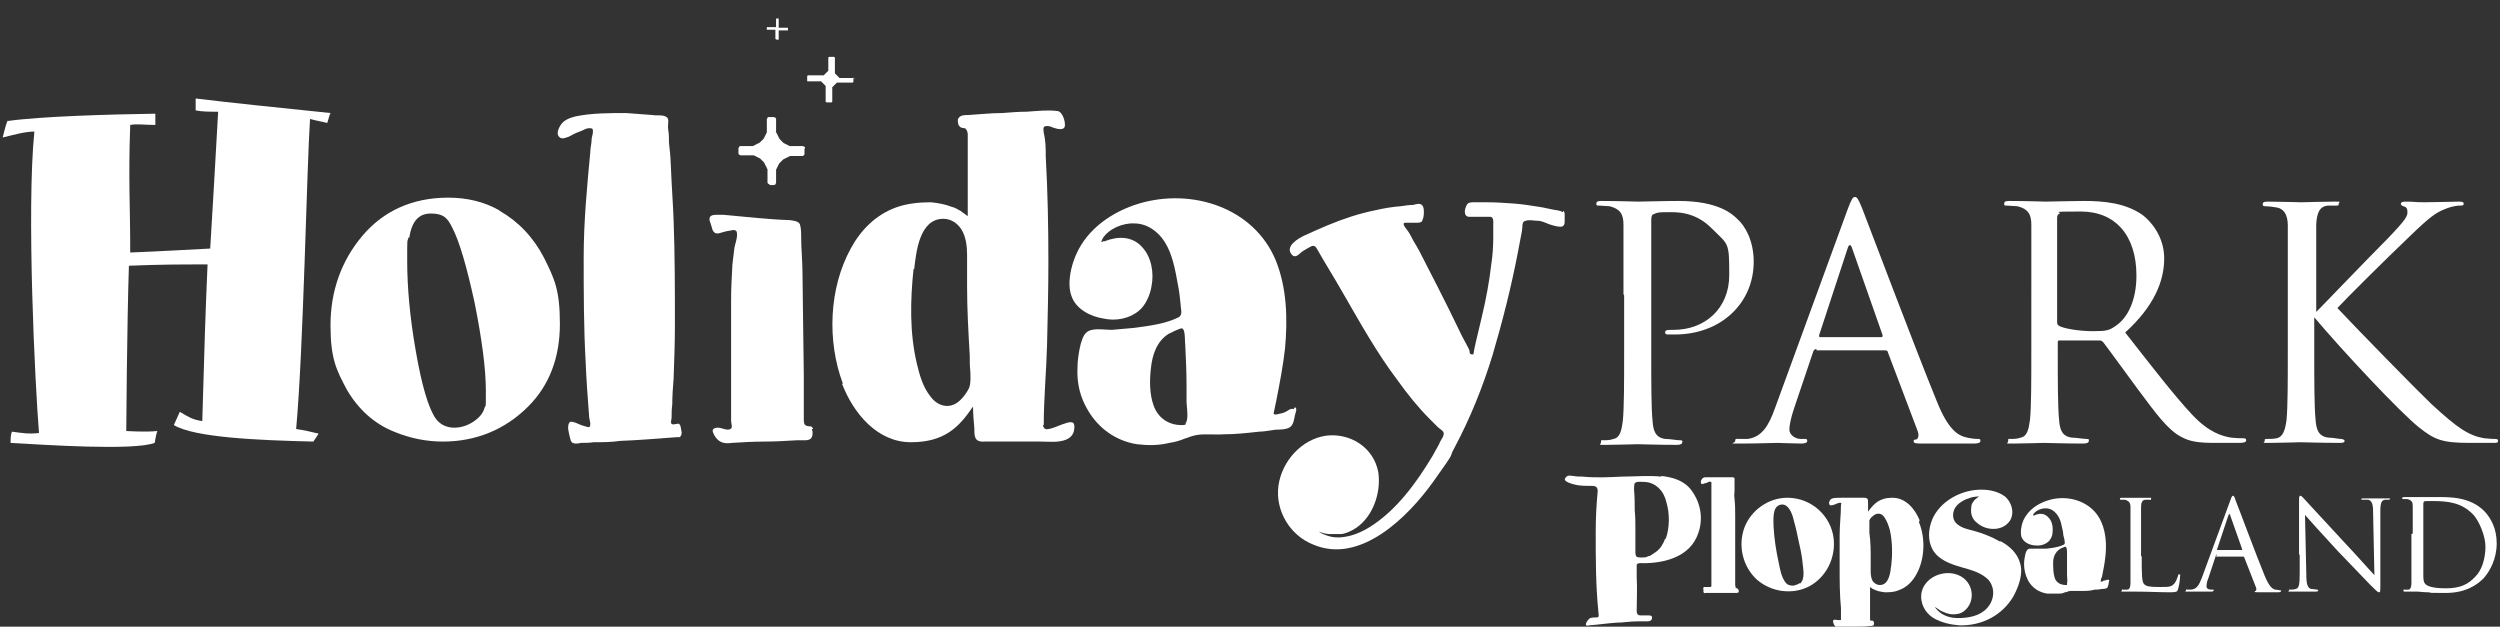 <?xml version="1.0" encoding="UTF-8"?>
<svg xmlns="http://www.w3.org/2000/svg" version="1.1" viewBox="0 0 378.2 94.8"><rect x="0" y="0" width="378.2" height="94.8" fill="#333333" stroke="none"/>
  <defs>
    <style>
      .cls-1 {
        fill: #fff;
      }
    </style>
  </defs>
  <!-- Generator: Adobe Illustrator 28.6.0, SVG Export Plug-In . SVG Version: 1.2.0 Build 709)  -->
  <g>
    <g id="Laag_1">
      <g>
        <path class="cls-1" d="M302.5,81.9c-1.2-.7-2.5-1.2-3.9-1.6-.8-.2-1.8-.4-2.5-1-.9-.7-.8-2.1,0-2.9.4-.4.9-.7,1.4-.9.3-.1.6-.2.9-.3.6-.1,1-.1,1-.1,0,0-.3.2-.4.3-.1.1-.3.2-.4.4-.3.3-.4.7-.4,1.1-.1.9.2,1.7.9,2.2,1.2,1.1,3.4,1.3,4.6.1,1.2-1.1.8-3.1-.4-4.1-1.2-.9-2.8-1.1-4.2-1-2.8.2-5.7,1.9-6.8,4.5-.6,1.5-.7,3.2.1,4.6.9,1.5,2.6,2.1,4.3,2.6,1.4.4,3,.8,4.1,1.9,1.1,1.3.9,3.1-.2,4.3-1.1,1.2-2.8,1.5-4.4,1.5-2.6,0-3.5-1.7-3.5-1.7,0,0,.6.4.9.6.4.2.9.4,1.4.5.8.1,1.7,0,2.3-.6,1.1-1,1.3-2.7.5-4-1.7-2.7-6.4-1.8-7.1,1.3-.3,1.6.5,3.1,1.8,3.9,1.2.7,2.6,1,3.9,1.1,3.4.1,6.5-1.5,8.2-4.4.8-1.5,1.5-3.4,1-5-.4-1.5-1.6-2.6-2.9-3.3h0Z"/>
        <path class="cls-1" d="M290.4,78.7c-.7-1.7-2.1-3.4-4.1-3.4s-2.8.9-3.7,2.1c0-.4,0-.9,0-1.3,0-.5,0-.8-.6-.8-.8,0-1.6,0-2.3,0h-1c-.5,0-1.1,0-1.5.1-.3.1-.4.3-.5.6,0,.5.2.5.6.4.2,0,1-.5,1.2-.3s0,.2,0,.2c0,1.6-.2,3.1-.2,4.7,0,1.6,0,3.2,0,4.8,0,2.1,0,4.1.2,6.2,0,.5,0,.9,0,1.4,0,0,0,.3,0,.4-.1,0-.3,0-.5,0-.2,0-.7-.2-.7.2,0,.2.2.7.4.8.6,0,1.2,0,1.8,0,.5,0,.9,0,1.4,0,.7,0,1.3,0,2-.1.2,0,.6,0,.6-.3,0-.2,0-.4-.2-.5,0,0-.2,0-.3,0s-.1-.2-.1-.3q0-.7,0-1.1c0-1.1,0-1.5,0-2.3,0-.3,0-.6,0-.9,0-.1,0-.4,0-.5.1.1.3.2.4.3.2,0,.3.2.5.2.4.2.8.2,1.3.3.7,0,1.4,0,2.1-.3,1.2-.4,2.1-1.3,2.7-2.4,1.3-2.3,1.4-5.5.4-7.9ZM286.1,85.5c-.1,1-.3,3-1.7,3-.5,0-.9-.3-1.1-.6s-.3-.9-.3-1.4,0-.2,0-.3c0-.5,0-1,0-1.5,0-1.4,0-2.7-.2-4.1,0-.3,0-.7,0-1,0-.3,0-.6,0-.9.1-.2.3-.5.5-.6.6-.6,1.4-.5,1.8.2.4.6.6,1.2.8,1.9.4,1.8.4,3.7.2,5.5Z"/>
        <path class="cls-1" d="M270.4,75.3c-2.9,0-5.5,1.9-6.5,4.5-1,2.7-.3,5.9,1.9,7.9,2.2,1.9,5.4,2.3,7.9,1,2.6-1.4,4-4.3,3.7-7.2-.4-3.5-3.4-6.2-7-6.2ZM272.3,88.2c-.3.2-.6.3-1,.4-.5,0-.9-.1-1.2-.5-.6-.8-.8-1.9-1-2.9-.4-1.8-.7-3.7-.8-5.6,0-1-.2-2.8.9-3.2,1.1-.4,1.7.8,2,1.7.3,1.1.6,2.2.8,3.3.3,1.3.6,2.6.7,3.8.1,1,.4,2.4-.4,3.1Z"/>
        <path class="cls-1" d="M262.5,88.5s0,0,0,0c0,0,0-.2,0-.3,0,0,0-.2,0-.3,0-.2,0-.4,0-.6s0-.4,0-.6c0-.4,0-.8,0-1.2,0-.8,0-1.6,0-2.5s0-1.7,0-2.5,0-1.6,0-2.5,0-1.6-.1-2.5,0-.8,0-1.2,0-.4,0-.6,0-.4,0-.6,0-.4,0-.6,0-.2,0-.2-.1,0-.2-.1c-.2,0-.4,0-.6,0s-.4,0-.6,0c-.8,0-1.6,0-2.4,0s-.4,0-.6,0c-.4,0-.6.3-.7.6,0,.1,0,.3.1.4s.2,0,.2,0,.2,0,.3-.1c.2,0,.4-.1.6-.2s.2,0,.3,0,.1,0,.1.1,0,.2,0,.3,0,.2,0,.3c0,.4,0,.8,0,1.2,0,.8,0,1.6,0,2.5s0,1.6,0,2.5,0,1.6,0,2.5c0,.8,0,1.6,0,2.5s0,1.6,0,2.5,0,.4,0,.6,0,.4,0,.6,0,.3-.2.3-.2,0-.3,0-.2,0-.3,0-.2,0-.3,0,0,0-.1.1,0,.2,0,.3,0,.2,0,.3,0,.1.1.2.1,0,.2,0c.2,0,.4,0,.6,0s.4,0,.6,0,.4,0,.6,0c.4,0,.8,0,1.2,0,.4,0,.7,0,1.1,0s.4,0,.5,0,.3,0,.4-.1c.1-.1,0-.3,0-.4,0,0-.1-.1-.2-.2s-.1,0-.2,0Z"/>
        <path class="cls-1" d="M312.7,88.5c0,0-.1,0-.2,0-.8,0-1.5-.4-1.7-1.2-.2-.7-.2-1.5-.2-2.2,0-.8.3-1.6,1.1-2.1.2-.1.5-.2.7-.3.3,0,.3.7.3.9,0,.8,0,1.6,0,2.4,0,.3,0,.7,0,1,0,.3.1,1,0,1.3h0ZM319,87.7c-.2,0-.3,0-.5.1-.2,0-.4.1-.5.2-.1,0-.2,0-.2-.1,0-.2.1-.5.2-.7.2-1,.4-2,.5-3,.2-1.7.1-3.6-.6-5.2-1.3-3.1-5-4.3-8.1-3.3-1.6.5-3,1.5-3.7,3-.3.7-.5,1.7-.3,2.5.3.8,1.1,1.2,1.9,1.3.7.1,1.5,0,2.1-.5.4-.3.7-.9.7-1.4.1-.8,0-1.7-.6-2.3-.6-.7-1.4-.7-2.2-.3,0,0,0,0,0,0,0,0,0,0-.1,0,0,0,0-.1,0-.2.4-.6,1.2-.9,1.9-.9.8,0,1.4.5,1.8,1.1.5.7.6,1.7.8,2.5,0,.4.1.7.2,1.1,0,.3.2.6-.1.8-.8.4-1.8.5-2.6.6-.4,0-.9,0-1.3,0-.4,0-.8,0-1.2,0-.4,0-.6.4-.7.8-.1.5-.2,1-.2,1.5,0,.9.2,1.7.6,2.5.6,1.1,1.6,1.8,2.9,2,.6,0,1.3,0,1.9,0,.3,0,.6-.1.8-.2.3,0,.5-.2.8-.2.5,0,1.1,0,1.6,0,.7,0,1.4,0,2.1-.2.3,0,.6,0,1-.1.2,0,.7,0,.9-.2.1-.2.2-.5.2-.7,0-.2.2-.4,0-.5h0Z"/>
        <path class="cls-1" d="M251.9,81.5c-.3.8-.7,1.5-1.4,2-.3.2-.6.4-.9.6-.2,0-.4.1-.6.2-.1,0-.7.1-1.2,0-.4,0-.4-.6-.4-.9,0-.5,0-1,0-1.5,0-.7,0-1.3,0-2,0-.9,0-1.8-.1-2.7,0-1,0-2.1-.1-3.1,0-.3,0-.8.1-1,.3-.3.9-.2,1.3-.2.9,0,1.7.3,2.4,1,.6.6.9,1.3,1.1,2.1.5,1.7.5,3.8-.1,5.5h0ZM251.3,72.1c-2-.2-3.9,0-5.9,0-2,.1-4,.2-6,0-.5,0-.9,0-1.4-.1-.4,0-.8-.2-1.1.2-.7.6.9,1,1.3,1.1.7.2,1.6.2,2.4.2.6,0,1.1,0,1.1.8-.2,2.1-.3,4.1-.3,6.2,0,4,0,8,.4,12,0,.3.2.9-.2.9-.3,0-.7,0-1,.1-.3.1-.6.6-.7.9,0,.3.3.3.5.2,1.4-.1,2.7-.3,4.1-.4,1,0,2.1-.2,3.1-.2.5,0,1,0,1.4,0,.4,0,.8,0,.9-.4.1-.4-.1-.5-.5-.5-.2,0-.3,0-.5,0-.2,0-.5,0-.7,0-.5,0-.6-.3-.6-.7,0-1.7.1-3.4,0-5.1,0-.4,0-.8,0-1.2,0-.2,0-.3,0-.6,0-.4.7-.3,1-.3,3.3,0,7.1-1,8.3-4.5.8-2.2.4-4.6-1-6.5-1.1-1.5-2.8-2-4.6-2.2Z"/>
        <path class="cls-1" d="M324,84.1c0,2.8,0,4,.4,4.3.3.3.8.4,2.3.4s1.8,0,2.3-.6c.2-.3.4-.8.5-1.1,0-.2,0-.2.2-.2s.1,0,.1.3-.1,1.3-.3,1.9c-.1.4-.2.5-1.2.5-1.6,0-3.2-.1-5.1-.1s-1.2,0-1.9,0-.3,0-.3-.2,0-.1.2-.1c.2,0,.4,0,.6,0,.4,0,.5-.5.5-1,0-.8,0-2.3,0-4.1v-3.3c0-2.9,0-3.5,0-4.1,0-.6-.2-.9-.8-1.1-.2,0-.5,0-.6,0s-.2,0-.2-.1c0-.1,0-.2.3-.2.8,0,2,0,2.1,0s1.5,0,2,0,.3,0,.3.2,0,.1-.2.1c-.1,0-.4,0-.6,0-.5,0-.7.4-.7,1.1,0,.6,0,1.1,0,4.1v3.4Z"/>
        <path class="cls-1" d="M335.4,83.9c0,0-.2,0-.2.2l-1.1,3.3c-.2.5-.3.9-.3,1.3s.4.5.7.5h.2c.2,0,.2,0,.2.1,0,.1-.2.2-.3.2-.5,0-1.2,0-1.4,0s-1.2,0-2.1,0-.4,0-.4-.2,0-.1.3-.1.3,0,.5,0c.9-.1,1.2-.8,1.6-1.8l4.3-11.7c.2-.6.3-.7.4-.7s.2,0,.4.7c.3.7,3.2,8.5,4.4,11.4.7,1.7,1.2,2,1.6,2.1.3,0,.6.1.7.1s.2,0,.2.1-.2.2-.4.2-1.7,0-3,0c-.4,0-.6,0-.6-.1s0-.1.1-.1c.1,0,.2-.2.1-.5l-1.8-4.6c0,0,0-.1-.2-.1h-4.1ZM339.2,83.2c0,0,0,0,0-.1l-1.8-5.1c0-.3-.2-.3-.3,0l-1.7,5.1c0,0,0,.1,0,.1h3.6Z"/>
        <path class="cls-1" d="M347.8,83.9c0-6.8,0-4.4,0-8,0-.7,0-.9.2-.9s.5.4.7.6c.3.3,3.1,3.4,6,6.5,1.9,2,3.9,4.3,4.5,4.9l-.2-9.6c0-1.2-.2-1.6-.7-1.8-.3,0-.6,0-.8,0s-.3,0-.3-.1c0-.1.2-.1.4-.1.8,0,1.8,0,2,0s.8,0,1.6,0,.3,0,.3.1,0,.1-.2.1c-.2,0-.3,0-.5,0-.5.1-.7.4-.7,1.7v11c0,1.2,0,1.3-.2,1.3s-.4-.2-1.4-1.2c-.2-.2-2.9-3-4.9-5.1-2.2-2.4-4.3-4.7-4.9-5.4l.2,9c0,1.5.2,2,.7,2.2.4,0,.8.1.9.1s.2,0,.2.1c0,.1-.1.2-.3.2-1.1,0-1.8,0-2,0s-1,0-1.8,0-.3,0-.3-.2,0-.1.2-.1c.2,0,.5,0,.8-.1.5-.1.6-.7.6-2.4v-2.8Z"/>
        <path class="cls-1" d="M365,80.7c0-2.9,0-3.5,0-4.1,0-.6-.1-.9-.8-1.1-.2,0-.5,0-.6,0s-.2,0-.2-.1c0-.1,0-.2.3-.2.8,0,2,0,2.1,0,.2,0,1.4,0,2.5,0,1.9,0,5.3-.2,7.6,2.2.9,1,1.8,2.5,1.8,4.8s-1,4.2-2,5.3c-.8.8-2.5,2.2-5.7,2.2s-1.8,0-2.6-.1c-.8,0-1.5-.1-1.6-.1s-.4,0-.8,0c-.4,0-.8,0-1.1,0s-.3,0-.3-.2,0-.1.2-.1c.2,0,.4,0,.5,0,.4,0,.5-.5.5-1,0-.8,0-2.3,0-4.1v-3.3ZM366.6,82.7c0,2,0,3.7,0,4.1,0,.5,0,1.2.2,1.4.2.4,1,.8,3.2.8s3.4-.6,4.5-1.8c1-1,1.5-2.8,1.5-4.5s-1-3.9-1.8-4.8c-1.8-1.9-3.9-2.1-6.2-2.1s-1.1,0-1.2.1c-.2,0-.2.2-.2.4,0,.6,0,2.6,0,4v2.3Z"/>
      </g>
      <g>
        <path class="cls-1" d="M75.5,31.8c-2.3-1.3-4.9-1.9-7.7-1.9-5.4,0-9.8,2-13,5.8-3.2,3.8-4.8,8.4-4.8,13.5s.9,6.8,2.5,9.8c1.7,2.9,4.1,5.1,7.1,6.3,2.4,1,4.9,1.5,7.4,1.5,5,0,9.4-1.8,12.9-5.3,3.2-3.2,4.8-7.4,4.8-12.5s-.8-6.8-2.4-10c-1.6-3.1-3.9-5.5-6.7-7.1ZM61.9,36c.4-2.5,1.4-3.7,3.3-3.7s2.5.7,3.2,2.1h0c1.1,2.1,2.2,5.9,3.4,11.4,1.1,5.5,1.7,10,1.7,13.3s0,1.9-.2,2.6c-.2.8-.8,1.5-1.7,2.1-.9.6-1.9.9-2.9.9s-2.1-.4-2.8-1.4c-1.1-1.6-2.1-5-3-10.2-.9-5.1-1.3-9.7-1.3-13.6s0-2.7.2-3.6Z"/>
        <path class="cls-1" d="M102.7,64.1c-.3,0-.6.1-.9.1-.5,0-.2-.8-.2-1,0-.7,0-1.3.1-2,0-1.3.1-2.6.2-3.9.1-2.7.2-5.4.2-8.1,0-5.3,0-10.7-.2-16-.1-2.6-.3-5.2-.4-7.8s-.2-2.6-.3-3.9c0-.6,0-1.2-.1-1.8s0-.9,0-1.4-.3-.7-.8-.8-1.1,0-1.6-.1c-1.3-.1-2.6-.2-4-.3-2.5,0-5.1,0-7.6.5-.8.2-1.7.5-2.2,1.2s-.8,1.6-.2,2c.4.3.9,0,1.3-.1.6-.3,1.1-.6,1.7-.8s.9-.5,1.4-.5.6,0,.6.5-.2.8-.2,1.2c0,.6-.2,1.3-.2,1.9-.5,5.3-1,10.6-1,15.9,0,5.3,0,10.6.3,15.9.1,2.6.3,5.3.5,7.9,0,.4.1.8.2,1.3,0,.4,0,.7-.4.6s-.7-.2-1-.3-1-.5-1.5-.5-.5,1-.4,1.4.1.6.2.9.1.6.3.8c.3.3,1,.2,1.4.1.6,0,1.3,0,1.9-.1,1.3,0,2.7,0,4-.2,2.6-.1,5.1-.3,7.7-.5s.8,0,1.1,0,.6-.4.5-.9-.1-.9-.3-1.1-.1-.1-.2-.1Z"/>
        <path class="cls-1" d="M236.4,32.1c-.4-.3-1.1-.3-1.5-.4-.6-.1-1.3-.3-2-.4-1.3-.2-2.5-.4-3.8-.5s-2.8-.2-4.2-.2-1.2,0-1.8,0-1,0-1.2.4-.3.7-.3,1c0,.5.2.8.7.8s1,0,1.5,0,.7,0,1,0,.4,0,.7,0c.5.1.4.8.4,1.2,0,.7,0,1.3,0,2,0,1.3-.1,2.7-.3,4-.3,2.6-.8,5.3-1.4,7.8-.3,1.3-.6,2.5-.9,3.8s-.2.9-.3,1.4,0,.7-.4.6-.2-.3-.3-.5c0-.2-.2-.5-.3-.7-.3-.6-.6-1.1-.9-1.7-.6-1.2-1.2-2.5-1.8-3.7-1.2-2.4-2.4-4.8-3.6-7.1-.6-1.2-1.2-2.4-1.9-3.5-.3-.6-.6-1.2-1-1.7s-.7-1-.2-1c.5,0,1.1,0,1.6,0,.3,0,.7,0,.9-.2.2-.4.3-.8.3-1.3s0-.9-.3-1.2c-.4-.3-.9-.1-1.3,0-.6,0-1.2.1-1.9.2-1.3.1-2.5.3-3.8.6-2.5.5-4.9,1.3-7.3,2.3-1.2.5-2.3,1-3.4,1.5-.9.4-3.2,1.7-1.9,3,.4.4.9,0,1.2-.3s.9-.6,1.4-.9.8-.3,1.1.2c1.3,2.3,2.7,4.5,4,6.8,2.6,4.5,5.1,9,8.2,13.1,1.5,2.1,3.1,4.1,4.9,5.9s.8.8,1.2,1.2,1,.6.9,1.1-.2.5-.3.7-.3.5-.4.8c-.3.6-.7,1.2-1,1.8-2.4,4-5.5,8.3-9.6,10.8-1.3.8-2.8,1.4-4.4,1.5-.6,0-1.1,0-1.7-.2s-1-.3-1.5-.7c.7.3,1.2.4,1.8.4.5,0,1,0,1.4,0,.7,0,1.3-.3,1.9-.6,3-1.6,4.4-5.6,3.9-8.8-.7-3.7-4.2-5.9-7.8-5.5-3.8.5-6.8,3.9-7.3,7.6s1.7,7.5,5.3,8.9c7.1,3,14.3-4.2,18.1-9.5s2.2-3.3,3.2-5.1c2.4-4.5,4.3-9.2,5.8-14.1,1.5-5.1,2.8-10.2,3.8-15.4s.5-2.6.7-3.9c0-.4,0-.9.5-1,.6-.2,1.2,0,1.8,0s1.2.3,1.7.5c.6.2,1.2.4,1.8.4.4,0,.6-.3.6-.7s0-.6,0-1,0-.5-.2-.7,0,0,0,0Z"/>
        <path class="cls-1" d="M123,64.9c0-.2-.2-.3-.3-.4-.3,0-.6,0-.9-.2-.2-.2-.2-.6-.2-.9,0-.4,0-.8,0-1.2,0-1.8,0-3.6,0-5.3,0-2.2-.2-13.4-.2-15.6,0-1.8-.2-3.6-.2-5.4,0-.6,0-1.4-.2-2-.3-.5-1-.5-1.5-.6-3.3-.1-6.6-.5-10-.8-.4,0-.8,0-1.2,0-.9,0-1.2.4-.8,1.3.1.3.2.7.3,1,.3.6.7.6,1.3.4.6-.2,1.2-.3,1.8-.4.5,0,.6.2.6.7,0,.7-.3,1.4-.4,2-.1.8-.2,1.7-.3,2.5-.1,1.8-.2,3.6-.2,5.4,0,.4,0,5.8,0,8.2,0,0,0,0,0,0,0,.3,0,.6,0,1,0,0,0,.1,0,.2,0,0,0,0,0,0,0,2.1,0,4.3,0,6.4,0,.8,0,1.7,0,2.5,0,.4.3,1-.1,1.2-.5.3-1.3-.2-1.9-.2-.5,0-1,.2-.7.8.2.5.5.9.9,1.2.6.4,1.3.4,1.9.3,1.6-.1,3.3-.2,4.9-.2,1.7,0,3.3-.1,5-.2.4,0,.7,0,1.1,0,.3,0,.6,0,.9-.2.4-.3.4-1.1.2-1.5Z"/>
        <path class="cls-1" d="M121.8,22.4c0,0,0-.1-.1-.2,0,0-.1,0-.2-.1,0,0-.1,0-.2,0,0,0-.1,0-.2,0,0,0,0,0-.1,0s0,0-.1,0c0,0-.2,0-.2,0,0,0-.2,0-.2,0,0,0-.2,0-.2,0,0,0-.2,0-.2,0,0,0-.2,0-.2,0,0,0-.1,0-.2,0,0,0-.1,0-.2,0,0,0-.1,0-.2-.1,0,0-.1,0-.2-.1,0,0-.1,0-.2-.1,0,0-.1,0-.2-.1,0,0-.1,0-.2-.1,0,0-.1-.1-.2-.2,0,0-.1-.1-.2-.2,0,0-.1-.1-.2-.2,0,0,0-.1-.1-.2,0,0,0-.1-.1-.2,0,0,0-.1-.1-.2,0,0,0-.1-.1-.2,0,0,0-.1-.1-.2s0-.1,0-.2c0,0,0-.1,0-.2,0,0,0-.1,0-.2,0,0,0-.2,0-.2,0,0,0-.2,0-.2,0,0,0-.2,0-.2,0,0,0-.2,0-.2,0,0,0-.2,0-.2,0,0,0,0,0-.1,0,0,0,0,0-.1,0,0,0-.1,0-.2,0,0,0-.1-.1-.2,0,0-.1,0-.2-.1,0,0-.1,0-.2,0,0,0-.1,0-.2,0,0,0-.2,0-.2,0,0,0-.1,0-.2,0,0,0-.1,0-.2.1,0,0,0,.1-.1.2,0,0,0,.1,0,.2,0,0,0,0,0,.1,0,0,0,0,0,.1,0,0,0,0,0,.1,0,0,0,0,0,.1,0,0,0,.2,0,.2,0,0,0,.2,0,.2,0,0,0,.2,0,.2,0,0,0,.2,0,.2,0,0,0,.1,0,.2,0,0,0,.1,0,.2,0,0,0,.1,0,.2,0,0,0,.1-.1.2,0,0,0,.1-.1.2,0,0,0,.1-.1.2,0,0,0,.1-.1.2,0,0,0,.1-.1.2,0,0-.1.1-.2.2,0,0-.1.1-.2.2,0,0-.1.1-.2.2,0,0-.1,0-.2.1,0,0-.1,0-.2.1,0,0-.1,0-.2.1,0,0-.1,0-.2.1s-.1,0-.2.1c0,0-.1,0-.2,0,0,0-.1,0-.2,0,0,0-.1,0-.2,0,0,0-.2,0-.2,0,0,0-.2,0-.2,0,0,0-.2,0-.2,0,0,0-.2,0-.2,0,0,0-.2,0-.2,0,0,0,0,0,0,0,0,0,0,0,0,0,0,0,0,0,0,0,0,0,0,0-.1,0,0,0-.1,0-.2,0,0,0-.1,0-.2.1,0,0,0,.1-.1.2,0,0,0,.1,0,.2,0,0,0,.1,0,.2,0,0,0,.2,0,.2,0,0,0,.1,0,.2,0,0,0,.1.1.2,0,0,.1,0,.2.1,0,0,.1,0,.2,0,0,0,0,0,.1,0,0,0,0,0,.1,0,0,0,0,0,.1,0,0,0,0,0,.1,0,0,0,.2,0,.2,0,0,0,.2,0,.2,0,0,0,.2,0,.2,0,0,0,.2,0,.2,0,0,0,.1,0,.2,0,0,0,.1,0,.2,0,0,0,.1,0,.2,0,0,0,.1,0,.2.1,0,0,.1,0,.2.1,0,0,.1,0,.2.1,0,0,.1,0,.2.1,0,0,.1,0,.2.1,0,0,.1.1.2.2,0,0,.1.1.2.2,0,0,.1.1.2.2,0,0,0,.1.1.2,0,0,0,.1.1.2,0,0,0,.1.1.2s0,.1.1.2c0,0,0,.1.1.2,0,0,0,.1,0,.2,0,0,0,.1,0,.2,0,0,0,.1,0,.2,0,0,0,.2,0,.2,0,0,0,.2,0,.2,0,0,0,.2,0,.2,0,0,0,.2,0,.2,0,0,0,.2,0,.2,0,0,0,0,0,.1,0,0,0,0,0,.1,0,0,0,.1,0,.2,0,0,0,.1.1.2,0,0,.2.1.3.2,0,0,0,0,0,0,0,0,.1,0,.2,0,0,0,.2,0,.2,0,0,0,.1,0,.2,0,0,0,.1,0,.2-.1,0,0,0-.1.1-.2,0,0,0-.1,0-.2,0,0,0-.1,0-.2,0,0,0,0,0-.1,0,0,0,0,0-.1,0,0,0-.2,0-.2,0,0,0-.2,0-.2,0,0,0-.2,0-.2,0,0,0-.2,0-.2,0,0,0-.2,0-.2s0-.1,0-.2c0,0,0-.1,0-.2,0,0,0-.1.1-.2,0,0,0-.1.1-.2,0,0,0-.1.1-.2,0,0,0-.1.1-.2,0,0,0-.1.1-.2,0,0,.1-.1.2-.2,0,0,.1-.1.2-.2,0,0,.1-.1.2-.2,0,0,.1,0,.2-.1,0,0,.1,0,.2-.1,0,0,.1,0,.2-.1,0,0,.1,0,.2-.1,0,0,.1,0,.2-.1,0,0,.1,0,.2,0,0,0,.1,0,.2,0,0,0,.1,0,.2,0s.2,0,.2,0c0,0,.2,0,.2,0,0,0,.2,0,.2,0,0,0,.2,0,.2,0,0,0,.2,0,.2,0,0,0,0,0,0,0,0,0,0,0,0,0,0,0,0,0,.1,0,0,0,.1,0,.2,0,0,0,.1,0,.2-.1,0,0,.1-.1.1-.2,0,0,0-.1,0-.2,0,0,0-.1,0-.2,0,0,0-.2,0-.2,0,0,0-.1,0-.2Z"/>
        <path class="cls-1" d="M129.3,12s0,0,0-.1c0,0,0,0-.1-.1,0,0,0,0-.1,0,0,0-.1,0-.2,0,0,0,0,0,0,0s0,0,0,0c0,0-.1,0-.2,0,0,0-.1,0-.2,0,0,0-.1,0-.2,0,0,0-.1,0-.2,0,0,0-.1,0-.2,0,0,0-.1,0-.2,0,0,0-.1,0-.2,0,0,0-.1,0-.2,0,0,0-.1,0-.2,0,0,0,0,0-.1,0,0,0,0,0-.1-.1,0,0,0,0-.1-.1,0,0,0,0-.1-.1,0,0,0,0-.1-.1,0,0,0,0-.1-.1,0,0,0,0-.1-.1,0,0,0,0-.1-.1,0,0,0,0,0-.1,0,0,0,0,0-.2,0,0,0-.1,0-.2s0-.1,0-.2c0,0,0-.1,0-.2,0,0,0-.1,0-.2,0,0,0-.1,0-.2,0,0,0-.1,0-.2,0,0,0-.1,0-.2,0,0,0-.1,0-.2,0,0,0-.1,0-.2,0,0,0,0,0,0,0,0,0,0,0,0,0,0,0-.1,0-.2,0,0,0,0,0-.1,0,0,0,0-.1-.1,0,0,0,0-.1,0,0,0-.1,0-.2,0,0,0-.1,0-.2,0,0,0-.1,0-.2,0,0,0,0,0-.1,0,0,0,0,0-.1.1,0,0,0,0,0,.1,0,0,0,0,0,0,0,0,0,0,0,0,0,0,0,0,0,0,0,0,0,0,0,0,0,0,0,.1,0,.2,0,0,0,.1,0,.2,0,0,0,.1,0,.2,0,0,0,.1,0,.2,0,0,0,.1,0,.2,0,0,0,.1,0,.2,0,0,0,.1,0,.2,0,0,0,.1,0,.2,0,0,0,.1,0,.2,0,0,0,0,0,.1,0,0,0,0-.1.1,0,0,0,0-.1.1,0,0,0,0-.1.1,0,0,0,0-.1.1,0,0,0,0-.1.1,0,0,0,0-.1.1,0,0,0,0-.1.1,0,0,0,0-.1,0,0,0,0,0-.2,0s-.1,0-.2,0c0,0-.1,0-.2,0,0,0-.1,0-.2,0,0,0-.1,0-.2,0,0,0-.1,0-.2,0,0,0-.1,0-.2,0,0,0-.1,0-.2,0,0,0-.1,0-.2,0,0,0-.1,0-.2,0,0,0,0,0,0,0,0,0,0,0,0,0,0,0,0,0,0,0,0,0,0,0,0,0,0,0-.1,0-.2,0,0,0,0,0-.1,0,0,0,0,0-.1.1,0,0,0,0,0,.1,0,0,0,.1,0,.2,0,0,0,.1,0,.2,0,0,0,.1,0,.2,0,0,0,0,0,.1,0,0,0,0,.1,0,0,0,0,0,.1,0,0,0,0,0,0,0,0,0,0,0,0,0,0,0,0,0,0,0,0,0,0,0,0,0,0,0,.1,0,.2,0,0,0,.1,0,.2,0,0,0,.1,0,.2,0,0,0,.1,0,.2,0,0,0,.1,0,.2,0,0,0,.1,0,.2,0,0,0,.1,0,.2,0,0,0,.1,0,.2,0,0,0,.1,0,.2,0,0,0,0,0,.1,0,0,0,0,0,.1.1,0,0,0,0,.1.1,0,0,0,0,.1.1,0,0,0,0,.1.1,0,0,0,0,.1.1,0,0,0,0,.1.1,0,0,0,0,.1.1,0,0,0,0,0,.1s0,0,0,.2c0,0,0,.1,0,.2,0,0,0,.1,0,.2,0,0,0,.1,0,.2,0,0,0,.1,0,.2,0,0,0,.1,0,.2,0,0,0,.1,0,.2,0,0,0,.1,0,.2,0,0,0,.1,0,.2,0,0,0,.1,0,.2,0,0,0,0,0,0,0,0,0,0,0,0,0,0,0,.1,0,.2,0,0,0,0,0,.1,0,0,.1.1.2.1,0,0,0,0,0,0,0,0,.1,0,.2,0,0,0,.1,0,.2,0,0,0,.1,0,.2,0,0,0,0,0,.1,0,0,0,0,0,.1-.1,0,0,0,0,0-.1,0,0,0-.1,0-.2,0,0,0,0,0,0,0,0,0,0,0,0,0,0,0-.1,0-.2,0,0,0-.1,0-.2,0,0,0-.1,0-.2,0,0,0-.1,0-.2,0,0,0-.1,0-.2s0-.1,0-.2c0,0,0-.1,0-.2,0,0,0-.1,0-.2,0,0,0-.1,0-.2,0,0,0,0,0-.1,0,0,0,0,.1-.1,0,0,0,0,.1-.1,0,0,0,0,.1-.1,0,0,0,0,.1-.1,0,0,0,0,.1-.1,0,0,0,0,.1-.1,0,0,0,0,.1-.1,0,0,0,0,.1,0,0,0,0,0,.2,0,0,0,.1,0,.2,0,0,0,.1,0,.2,0,0,0,.1,0,.2,0,0,0,.1,0,.2,0s.1,0,.2,0c0,0,.1,0,.2,0,0,0,.1,0,.2,0,0,0,.1,0,.2,0,0,0,.1,0,.2,0,0,0,0,0,0,0,0,0,0,0,0,0,0,0,0,0,0,0,0,0,.1,0,.2,0,0,0,0,0,.1,0,0,0,0,0,.1-.1,0,0,0,0,0-.1,0,0,0-.1,0-.2,0,0,0-.1,0-.2,0,0,0-.1,0-.2Z"/>
        <path class="cls-1" d="M119.2,4.2s0,0,0,0c0,0,0,0,0,0,0,0,0,0-.1,0,0,0,0,0-.1,0,0,0,0,0,0,0s0,0,0,0c0,0,0,0-.1,0,0,0,0,0-.1,0,0,0,0,0-.1,0,0,0,0,0-.1,0,0,0,0,0-.1,0,0,0,0,0-.1,0,0,0,0,0-.1,0,0,0,0,0-.1,0,0,0,0,0-.1,0,0,0,0,0-.1,0,0,0,0,0-.1,0,0,0,0,0-.1,0,0,0,0,0,0,0,0,0,0,0,0,0,0,0,0,0,0,0,0,0,0,0,0-.1,0,0,0,0,0-.1,0,0,0,0,0-.1,0,0,0,0,0-.1,0,0,0,0,0-.1s0,0,0-.1c0,0,0,0,0-.1,0,0,0,0,0-.1,0,0,0,0,0-.1,0,0,0,0,0-.1,0,0,0,0,0-.1,0,0,0,0,0-.1,0,0,0,0,0-.1,0,0,0,0,0,0,0,0,0,0,0,0,0,0,0,0,0-.1,0,0,0,0,0,0,0,0,0,0,0,0,0,0,0,0-.1,0,0,0,0,0-.1,0,0,0,0,0-.1,0,0,0,0,0-.1,0,0,0,0,0,0,0,0,0,0,0,0,0,0,0,0,0,0,.1,0,0,0,0,0,0,0,0,0,0,0,0,0,0,0,0,0,0,0,0,0,0,0,0,0,0,0,0,0,.1,0,0,0,0,0,.1,0,0,0,0,0,.1,0,0,0,0,0,.1,0,0,0,0,0,.1,0,0,0,0,0,.1,0,0,0,0,0,.1,0,0,0,0,0,.1,0,0,0,0,0,.1,0,0,0,0,0,.1,0,0,0,0,0,.1,0,0,0,0,0,.1,0,0,0,0,0,0,0,0,0,0,0,0,0,0,0,0,0,0,0,0,0,0-.1,0,0,0,0,0-.1,0,0,0,0,0-.1,0,0,0,0,0-.1,0s0,0-.1,0c0,0,0,0-.1,0,0,0,0,0-.1,0,0,0,0,0-.1,0,0,0,0,0-.1,0,0,0,0,0-.1,0,0,0,0,0-.1,0,0,0,0,0-.1,0,0,0,0,0-.1,0,0,0,0,0,0,0,0,0,0,0,0,0,0,0,0,0,0,0,0,0,0,0,0,0,0,0,0,0-.1,0,0,0,0,0,0,0,0,0,0,0,0,0,0,0,0,0,0,.1,0,0,0,0,0,.1,0,0,0,0,0,.1,0,0,0,0,0,.1,0,0,0,0,0,0,0,0,0,0,0,0,0,0,0,0,.1,0,0,0,0,0,0,0,0,0,0,0,0,0,0,0,0,0,0,0,0,0,0,0,0,0,0,0,0,0,.1,0,0,0,0,0,.1,0,0,0,0,0,.1,0,0,0,0,0,.1,0,0,0,0,0,.1,0,0,0,0,0,.1,0,0,0,0,0,.1,0,0,0,0,0,.1,0,0,0,0,0,.1,0,0,0,0,0,.1,0,0,0,0,0,.1,0,0,0,0,0,.1,0,0,0,0,0,0,0,0,0,0,0,0,0,0,0,0,0,0,0,0,0,0,0,0,.1,0,0,0,0,0,.1,0,0,0,0,0,.1s0,0,0,.1c0,0,0,0,0,.1,0,0,0,0,0,.1,0,0,0,0,0,.1,0,0,0,0,0,.1,0,0,0,0,0,.1,0,0,0,0,0,.1,0,0,0,0,0,.1,0,0,0,0,0,.1,0,0,0,0,0,.1,0,0,0,0,0,0,0,0,0,0,0,0,0,0,0,0,0,.1,0,0,0,0,0,0,0,0,0,0,.2.1,0,0,0,0,0,0,0,0,0,0,.1,0,0,0,0,0,.1,0,0,0,0,0,.1,0,0,0,0,0,0,0,0,0,0,0,0,0,0,0,0,0,0-.1,0,0,0,0,0-.1,0,0,0,0,0,0,0,0,0,0,0,0,0,0,0,0,0-.1,0,0,0,0,0-.1,0,0,0,0,0-.1,0,0,0,0,0-.1,0,0,0,0,0-.1s0,0,0-.1c0,0,0,0,0-.1,0,0,0,0,0-.1,0,0,0,0,0-.1,0,0,0,0,0-.1,0,0,0,0,0-.1,0,0,0,0,0-.1,0,0,0,0,0,0,0,0,0,0,0,0,0,0,0,0,0,0,0,0,0,0,.1,0,0,0,0,0,.1,0,0,0,0,0,.1,0,0,0,0,0,.1,0,0,0,0,0,.1,0,0,0,0,0,.1,0,0,0,0,0,.1,0,0,0,0,0,.1,0s0,0,.1,0c0,0,0,0,.1,0,0,0,0,0,.1,0,0,0,0,0,.1,0,0,0,0,0,.1,0,0,0,0,0,0,0,0,0,0,0,0,0,0,0,0,0,0,0,0,0,0,0,.1,0,0,0,0,0,0,0,0,0,0,0,0,0,0,0,0,0,0-.1,0,0,0,0,0-.1,0,0,0,0,0-.1,0,0,0,0,0-.1Z"/>
        <g>
          <path class="cls-1" d="M245.6,44.5c0-7.6,0-8.9,0-10.5,0-1.6-.5-2.4-2.1-2.8-.4,0-1.2-.1-1.6-.1s-.4,0-.4-.3c0-.3.2-.4.8-.4,2.2,0,5.1.1,5.5.1,1.1,0,3.9-.1,6.1-.1,6.1,0,8.2,2,9,2.8,1.1,1,2.4,3.2,2.4,6.4,0,6.3-5,11-11.9,11s-.8,0-1,0c-.2,0-.5,0-.5-.3,0-.4.3-.4,1.3-.4,4.7,0,8.4-3.2,8.4-8.3s-.1-4.5-2.7-7.1-5.5-2.4-6.6-2.4-1.6,0-2.1.3c-.3,0-.4.4-.4.9v19.9c0,4.7,0,8.5.2,10.5.1,1.4.4,2.5,1.9,2.7.7,0,1.7.2,2.2.2s.4.1.4.3c0,.2-.2.4-.8.4-2.7,0-5.7-.1-6-.1s-3.2.1-4.7.1-.8,0-.8-.4,0-.3.4-.3c.4,0,1,0,1.5-.2,1-.2,1.2-1.3,1.4-2.7.2-2,.2-5.9.2-10.5v-8.5Z"/>
          <path class="cls-1" d="M274.8,52.8c-.2,0-.4.1-.5.4l-2.9,8.6c-.4,1.2-.7,2.4-.7,3.2s.9,1.4,1.7,1.4h.4c.5,0,.6,0,.6.3,0,.3-.4.4-.9.4-1.2,0-3.1-.1-3.6-.1s-3.2.1-5.5.1-.9,0-.9-.4.2-.3.7-.3.8,0,1.2,0c2.2-.3,3.2-2.1,4.1-4.6l11-30.1c.6-1.6.8-1.9,1.1-1.9s.5.2,1.1,1.7c.7,1.8,8.3,21.9,11.3,29.2,1.7,4.3,3.2,5.1,4.2,5.4.7.2,1.5.3,1.9.3s.5,0,.5.3-.4.4-1,.4-4.3,0-7.6,0c-.9,0-1.5,0-1.5-.3s.1-.3.3-.3c.3,0,.6-.5.3-1.3l-4.5-11.9c0-.2-.2-.3-.4-.3h-10.4ZM284.6,51c.2,0,.2-.1.2-.3l-4.6-13.1c-.2-.7-.5-.7-.7,0l-4.3,13.1c0,.2,0,.3.1.3h9.3Z"/>
          <path class="cls-1" d="M307.3,44.5c0-7.6,0-8.9,0-10.5,0-1.6-.5-2.4-2.1-2.8-.4,0-1.2-.1-1.6-.1s-.4,0-.4-.3c0-.3.2-.4.8-.4,2.2,0,5.2.1,5.5.1.5,0,4.2-.1,5.7-.1,3.1,0,6.3.3,8.9,2.1,1.2.9,3.3,3.2,3.3,6.6s-1.5,7.2-5.9,11.2c4,5.1,7.3,9.4,10.1,12.4,2.6,2.8,4.7,3.3,5.9,3.5.9.1,1.6.1,1.9.1s.4.1.4.3c0,.3-.3.4-1.2.4h-3.4c-2.7,0-3.9-.2-5.2-.9-2.1-1.1-3.8-3.5-6.5-7.1-2-2.7-4.3-5.9-5.3-7.2-.2-.2-.3-.3-.6-.3h-6c-.2,0-.3,0-.3.3v1.2c0,4.7,0,8.5.2,10.5.1,1.4.4,2.5,1.9,2.7.7,0,1.7.2,2.2.2s.4.1.4.3c0,.2-.2.4-.8.4-2.7,0-5.7-.1-6-.1s-3.1.1-4.6.1-.8,0-.8-.4,0-.3.4-.3c.4,0,1,0,1.5-.2,1-.2,1.2-1.3,1.4-2.7.2-2,.2-5.9.2-10.5v-8.5ZM311.2,48.7c0,.2,0,.4.3.6.7.4,3,.8,5.1.8s2.5-.1,3.6-.9c1.7-1.2,3-3.8,3-7.5,0-6.1-3.2-9.7-8.4-9.7s-2.8.1-3.2.3c-.2,0-.4.3-.4.6v15.9Z"/>
          <path class="cls-1" d="M350,47.6c1.5-1.5,8.1-8.4,11.1-11.4,2.9-3,3.1-3.5,3.1-4.1s-.2-.8-.6-.9c-.3-.1-.4-.2-.4-.4s.3-.3.7-.3c1.4,0,1.3.1,2.9.1s4.4-.1,5.1-.1.8.1.8.3,0,.3-.5.3c-.9,0-1.8.3-2.5.6-1.2.5-2.1,1.1-5,3.9-4.3,4.1-9.8,9.6-11.1,11,3.1,3.3,11.9,12.3,14.2,14.5,4,3.7,5.7,4.8,8,5.2.4,0,.9.1,1.4.1s.7,0,.7.3-.2.3-.7.3h-3.6c-4.2,0-5.3-.5-7.6-2.3-2.9-2.3-11.6-11.6-15.9-16.7v5c0,4.7,0,8.5.2,10.5.1,1.4.4,2.5,1.9,2.7.7,0,1.6.2,1.9.2.4,0,.6.2.6.3,0,.2-.2.3-.7.3-2.7,0-5.7-.1-6-.1s-3.1.1-4.6.1-.8,0-.8-.3,0-.3.5-.3.8,0,1.3-.1c1-.2,1.3-1.3,1.5-2.7.2-2,.2-5.9.2-10.5v-8.5c0-7.6,0-8.9,0-10.5,0-1.6-.6-2.5-1.6-2.7-.5-.1-1.4-.2-1.7-.2s-.5,0-.5-.3c0-.3.2-.4.8-.4,1.6,0,4.8.1,5.1.1s3.3-.1,4.8-.1.8,0,.8.3,0,.3-.5.3c-.5,0-.6,0-1.1,0-1.3.1-1.7,1.1-1.8,2.8,0,1.6,0,2.9,0,10.5v3.1Z"/>
        </g>
        <path class="cls-1" d="M179.5,64.1c-.1.1-.3.2-.5.2-2.1.1-3.8-1-4.5-3-.6-1.7-.6-3.7-.4-5.5.2-2.1.9-4.2,2.7-5.3.6-.3,1.2-.6,1.8-.8.8-.3.6,1.9.7,2.4.1,2.1.2,4.1.2,6.2,0,.8,0,1.7,0,2.5,0,.7.4,2.7-.2,3.3h0ZM195.7,61.9c-.4-.2-.8.2-1.2.4-.4.2-.9.3-1.4.4-.3,0-.5,0-.4-.3.1-.6.3-1.3.4-1.9.5-2.6,1-5.1,1.3-7.8.4-4.4.3-9.1-1.4-13.3-3.3-8-12.7-11-20.7-8.6-4,1.2-7.8,3.8-9.5,7.7-.8,1.8-1.4,4.4-.7,6.3.7,2,2.9,3.1,4.9,3.4,1.8.4,3.9,0,5.3-1.2,1-.8,1.7-2.4,1.9-3.7.4-2,0-4.4-1.4-5.9-1.5-1.7-3.7-1.7-5.7-.9,0,0-.1,0-.2,0-.1,0-.2.2-.3.1,0,0,.1-.3.2-.5.9-1.5,3.1-2.4,4.8-2.3,1.9,0,3.6,1.2,4.6,2.8,1.2,1.9,1.6,4.3,2,6.5.2,1,.3,1.9.4,2.9,0,.7.4,1.6-.3,2-2,1-4.5,1.3-6.7,1.6-1.1.1-2.2.2-3.4.3-1,0-2-.2-3,0-1.1.2-1.4,1.1-1.7,2.1-.3,1.2-.5,2.5-.5,3.7-.1,2.3.4,4.4,1.6,6.4,1.6,2.7,4.2,4.6,7.4,5.1,1.6.2,3.3.2,4.9-.2.7-.1,1.5-.3,2.2-.6.6-.2,1.3-.5,2-.6,1.3-.2,2.7,0,4-.1,1.8,0,3.6-.2,5.4-.4.8,0,1.6-.2,2.5-.3.6,0,1.8,0,2.3-.5.4-.4.5-1.2.6-1.7.1-.4.4-1,0-1.2h0Z"/>
        <path class="cls-1" d="M1.2,18.3c5-.7,15.4-1,22.3-1.1,0,.5,0,1.1,0,1.7-1.8,0-2.7-.2-3.8,0-.3,8.4,0,11.8,0,19.3,5-.2,8.1-.4,12.1-.6.4-6.4.7-11.9,1.2-20.7-1.4,0-2.4,0-3.4-.2,0,0,0-.7,0-1.8,4.9.6,12.6,1.4,20.4,2.2-.2.3-.3,1-.5,1.5-.7-.2-1.5-.3-2.6-.6-.5,7.6-1,34.9-2.1,46.9,1.3.2,2.2.4,3.4.7-.2.3-.5.8-.8,1.2-8.3-.2-18-.6-21.1-2.5.3-.7.6-1.3.9-2,1.2.7,1.9,1.2,3.4,1.4.3-10.6.5-17.1.8-23.7-4.1,0-7,0-11.9.2-.3,9.3-.4,25-.4,25,0,0,3,.2,4.7,0-.2.6-.3,1.2-.4,1.8-3.2,1.2-16.5.3-21.8,0,0-.6,0-1.2.2-1.7,1.5.2,2.6.4,4.1.2-.6-7.4-1.9-33.7-.7-45.6-1.5,0-3.5.6-4.8.9.3-1.1.5-2.1.8-2.6Z"/>
        <path class="cls-1" d="M127.4,58.1c1.7,4.4,5.3,8.8,10.4,8.8s7.3-2.3,9.4-5.4c0,1.1.1,2.2.2,3.3,0,1.2,0,2.1,1.5,2,2,0,4,0,6,0h2.5c1.3,0,2.7.2,3.9-.3.7-.3,1.1-.8,1.2-1.5.2-1.3-.4-1.3-1.5-.9-.5.1-2.6,1.2-3,.7s-.1-.4-.1-.6c0-4,.4-8.1.5-12.1.1-4.2.2-8.3.2-12.5,0-5.3-.1-10.6-.4-15.9,0-1.2,0-2.4-.3-3.6,0-.2-.2-.9.2-1,.4-.1.8,0,1.2.2.6.2,1.9.6,1.8-.5,0-.6-.4-1.9-1.1-2-1.5-.2-3.1,0-4.7.1-1.2,0-2.4.1-3.7.2-1.7,0-3.4.2-5.1.3-.6,0-1.4,0-1.6.7,0,.5,0,.9.5,1.2.2.1.5,0,.7.2s.3.6.3.8q0,1.9,0,2.8c0,2.9,0,3.9,0,5.8,0,.8,0,1.6,0,2.4,0,.4,0,.9,0,1.4-.4-.3-.7-.5-1.1-.8-.4-.2-.8-.5-1.3-.6-1-.4-2.1-.6-3.2-.7-1.8,0-3.7.2-5.3.8-3,1.1-5.3,3.4-6.8,6.2-3.3,6-3.6,14-1.2,20.4ZM138.3,40.7c.3-2.6.8-7.6,4.4-7.6,1.2,0,2.2.7,2.8,1.7s.8,2.4.8,3.7,0,.6,0,.8c0,1.3,0,2.6,0,4,0,3.5.2,7,.4,10.4,0,.9,0,1.7.1,2.6,0,.8.1,1.6-.2,2.4-.3.6-.7,1.2-1.2,1.7-1.5,1.6-3.5,1.2-4.7-.5-1.1-1.4-1.6-3.2-2-4.9-1.1-4.6-1-9.6-.5-14.3Z"/>
      </g>
    </g>
  </g>
</svg>